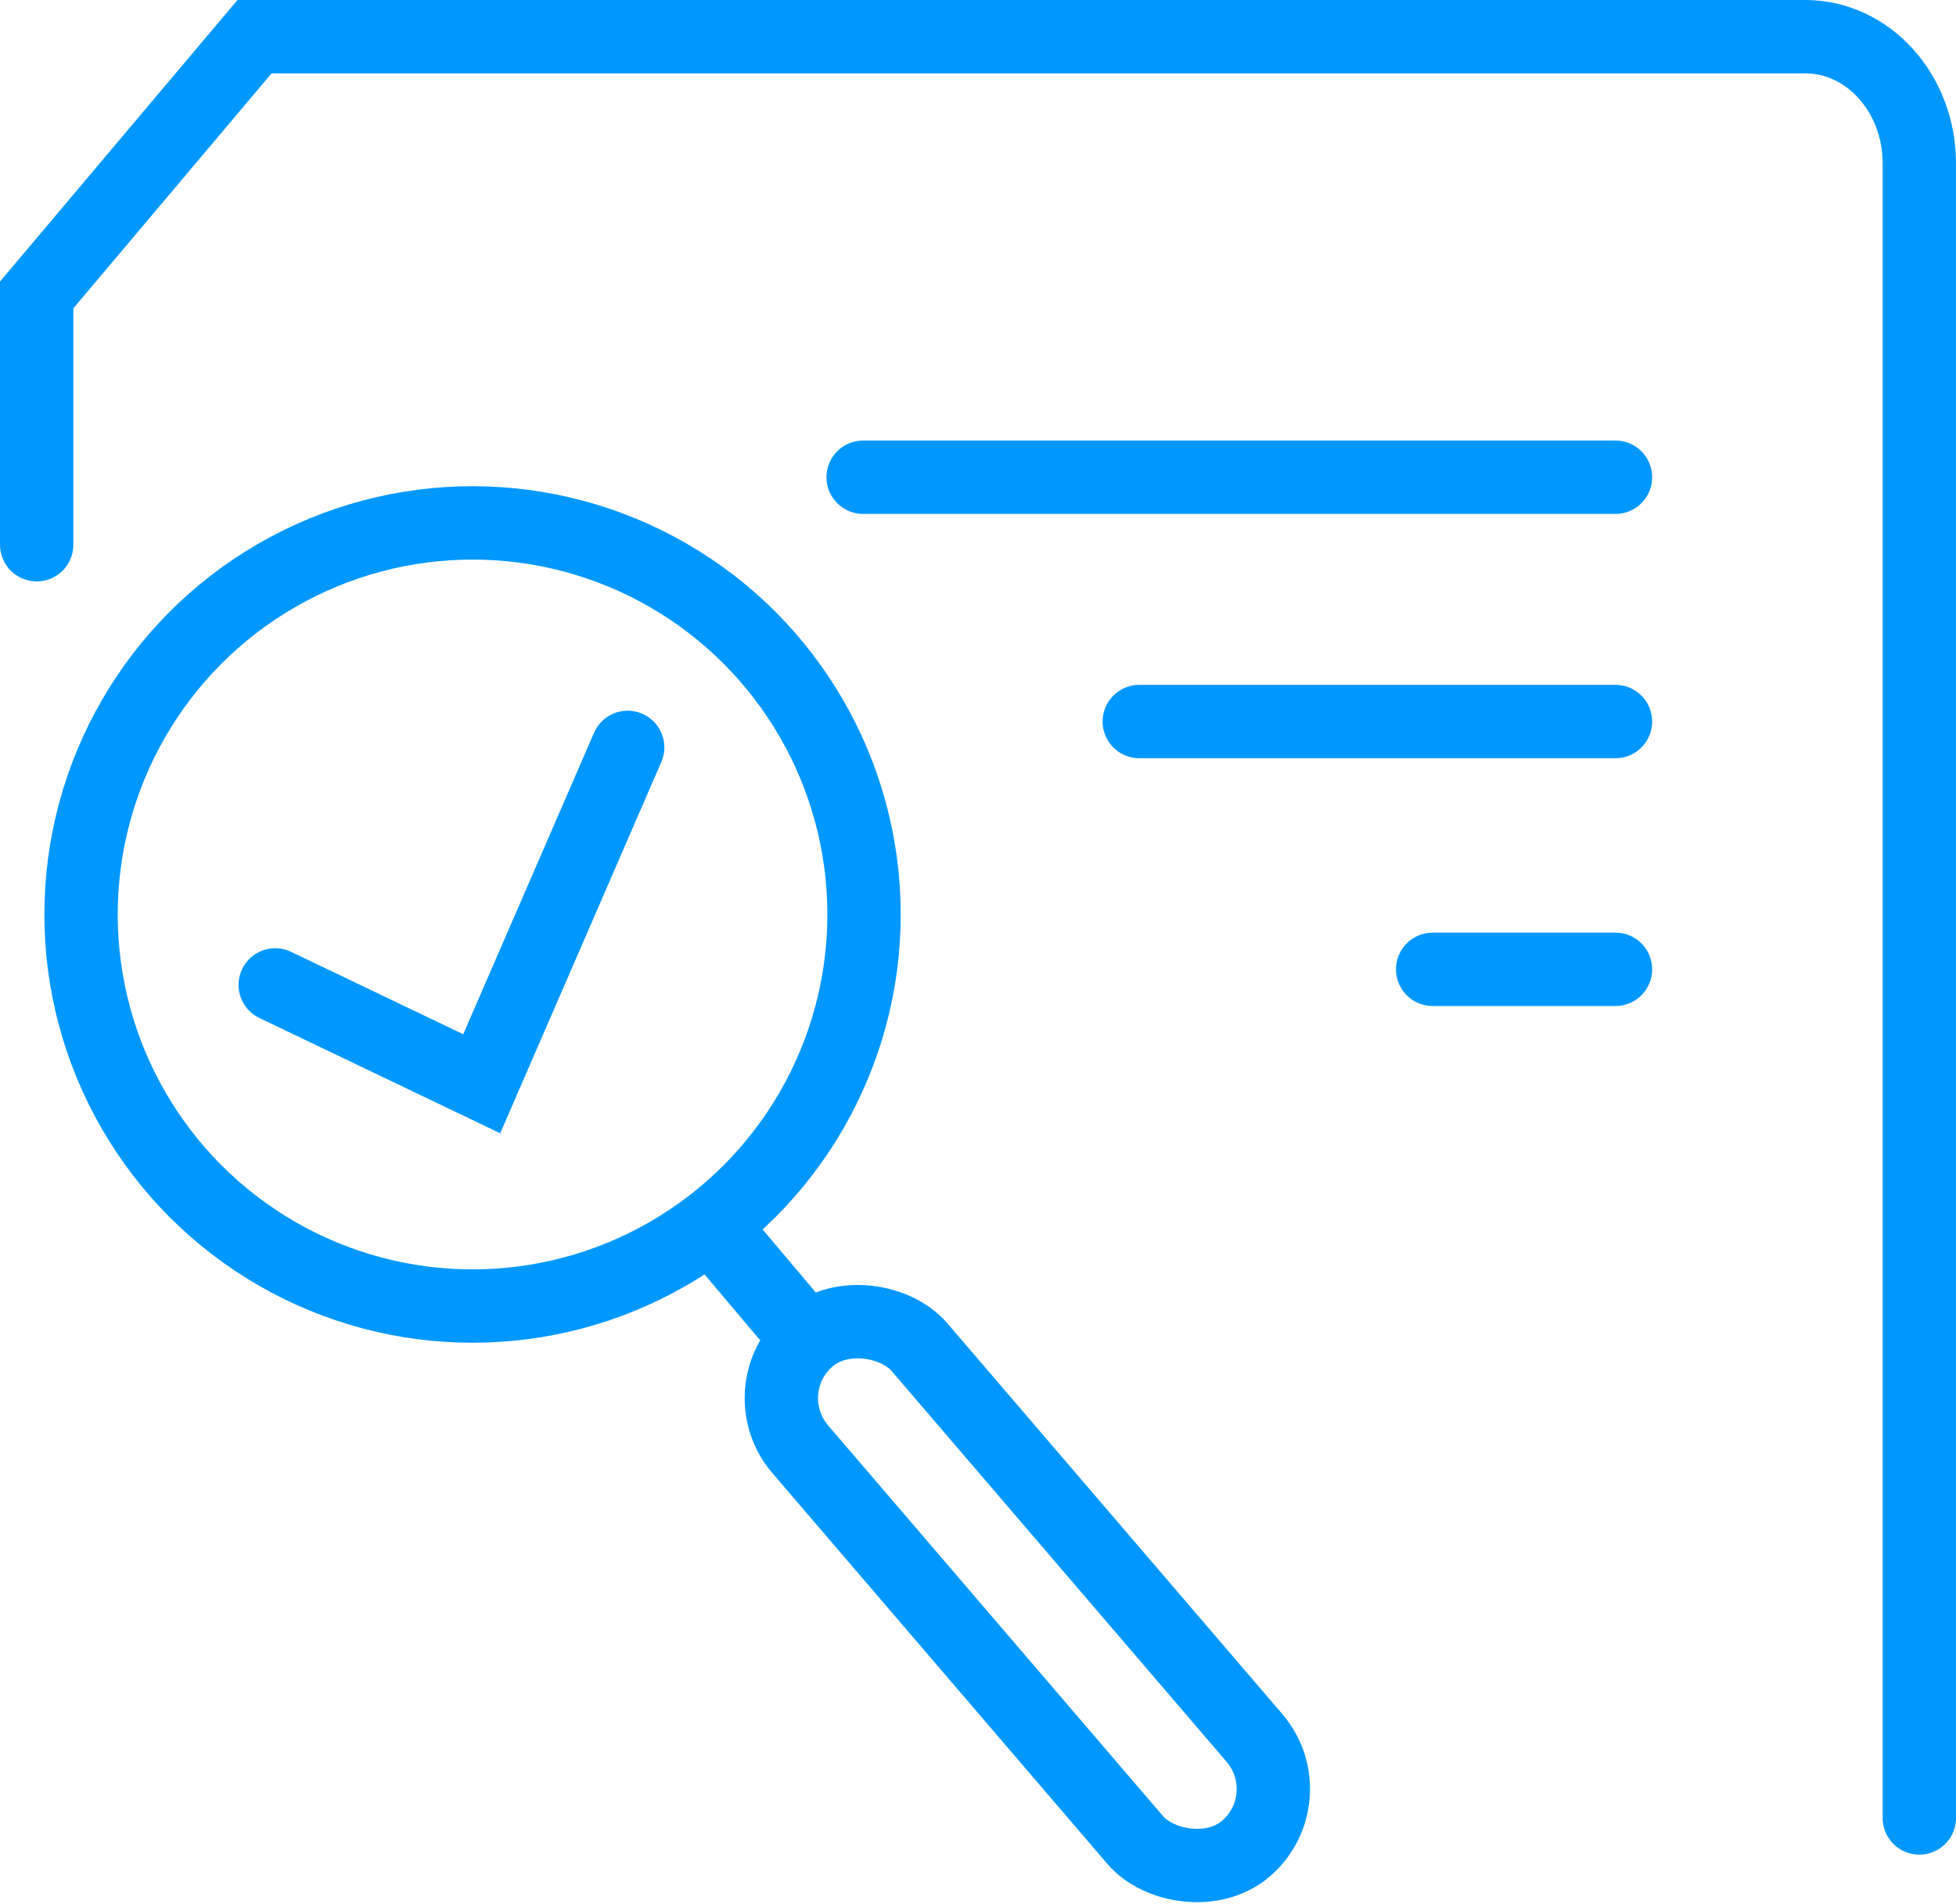 <?xml version="1.0" encoding="UTF-8"?> <svg xmlns="http://www.w3.org/2000/svg" id="Layer_2" viewBox="0 0 106.67 103.83"><defs><style>.cls-1{stroke-linecap:round;}.cls-1,.cls-2{fill:none;stroke:#0098ff;stroke-miterlimit:10;stroke-width:4px;}</style></defs><g id="Layer_1-2"><path class="cls-1" d="m104.67,99.12V8.91c0-3.82-2.79-6.91-6.22-6.91H13.88L2,16.08v13.62"></path><line class="cls-1" x1="62.13" y1="39.34" x2="88.1" y2="39.34"></line><line class="cls-1" x1="47.07" y1="26.02" x2="88.1" y2="26.02"></line><line class="cls-1" x1="78.13" y1="52.85" x2="88.1" y2="52.85"></line><circle class="cls-2" cx="25.77" cy="49.86" r="21.35"></circle><rect class="cls-2" x="51.75" y="68.58" width="8.56" height="36.63" rx="4.28" ry="4.28" transform="translate(-43.07 57.39) rotate(-40.61)"></rect><line class="cls-1" x1="39.07" y1="67.15" x2="42.86" y2="71.64"></line><polyline class="cls-1" points="15.01 53.7 26.27 59.09 34.23 40.75"></polyline></g></svg> 